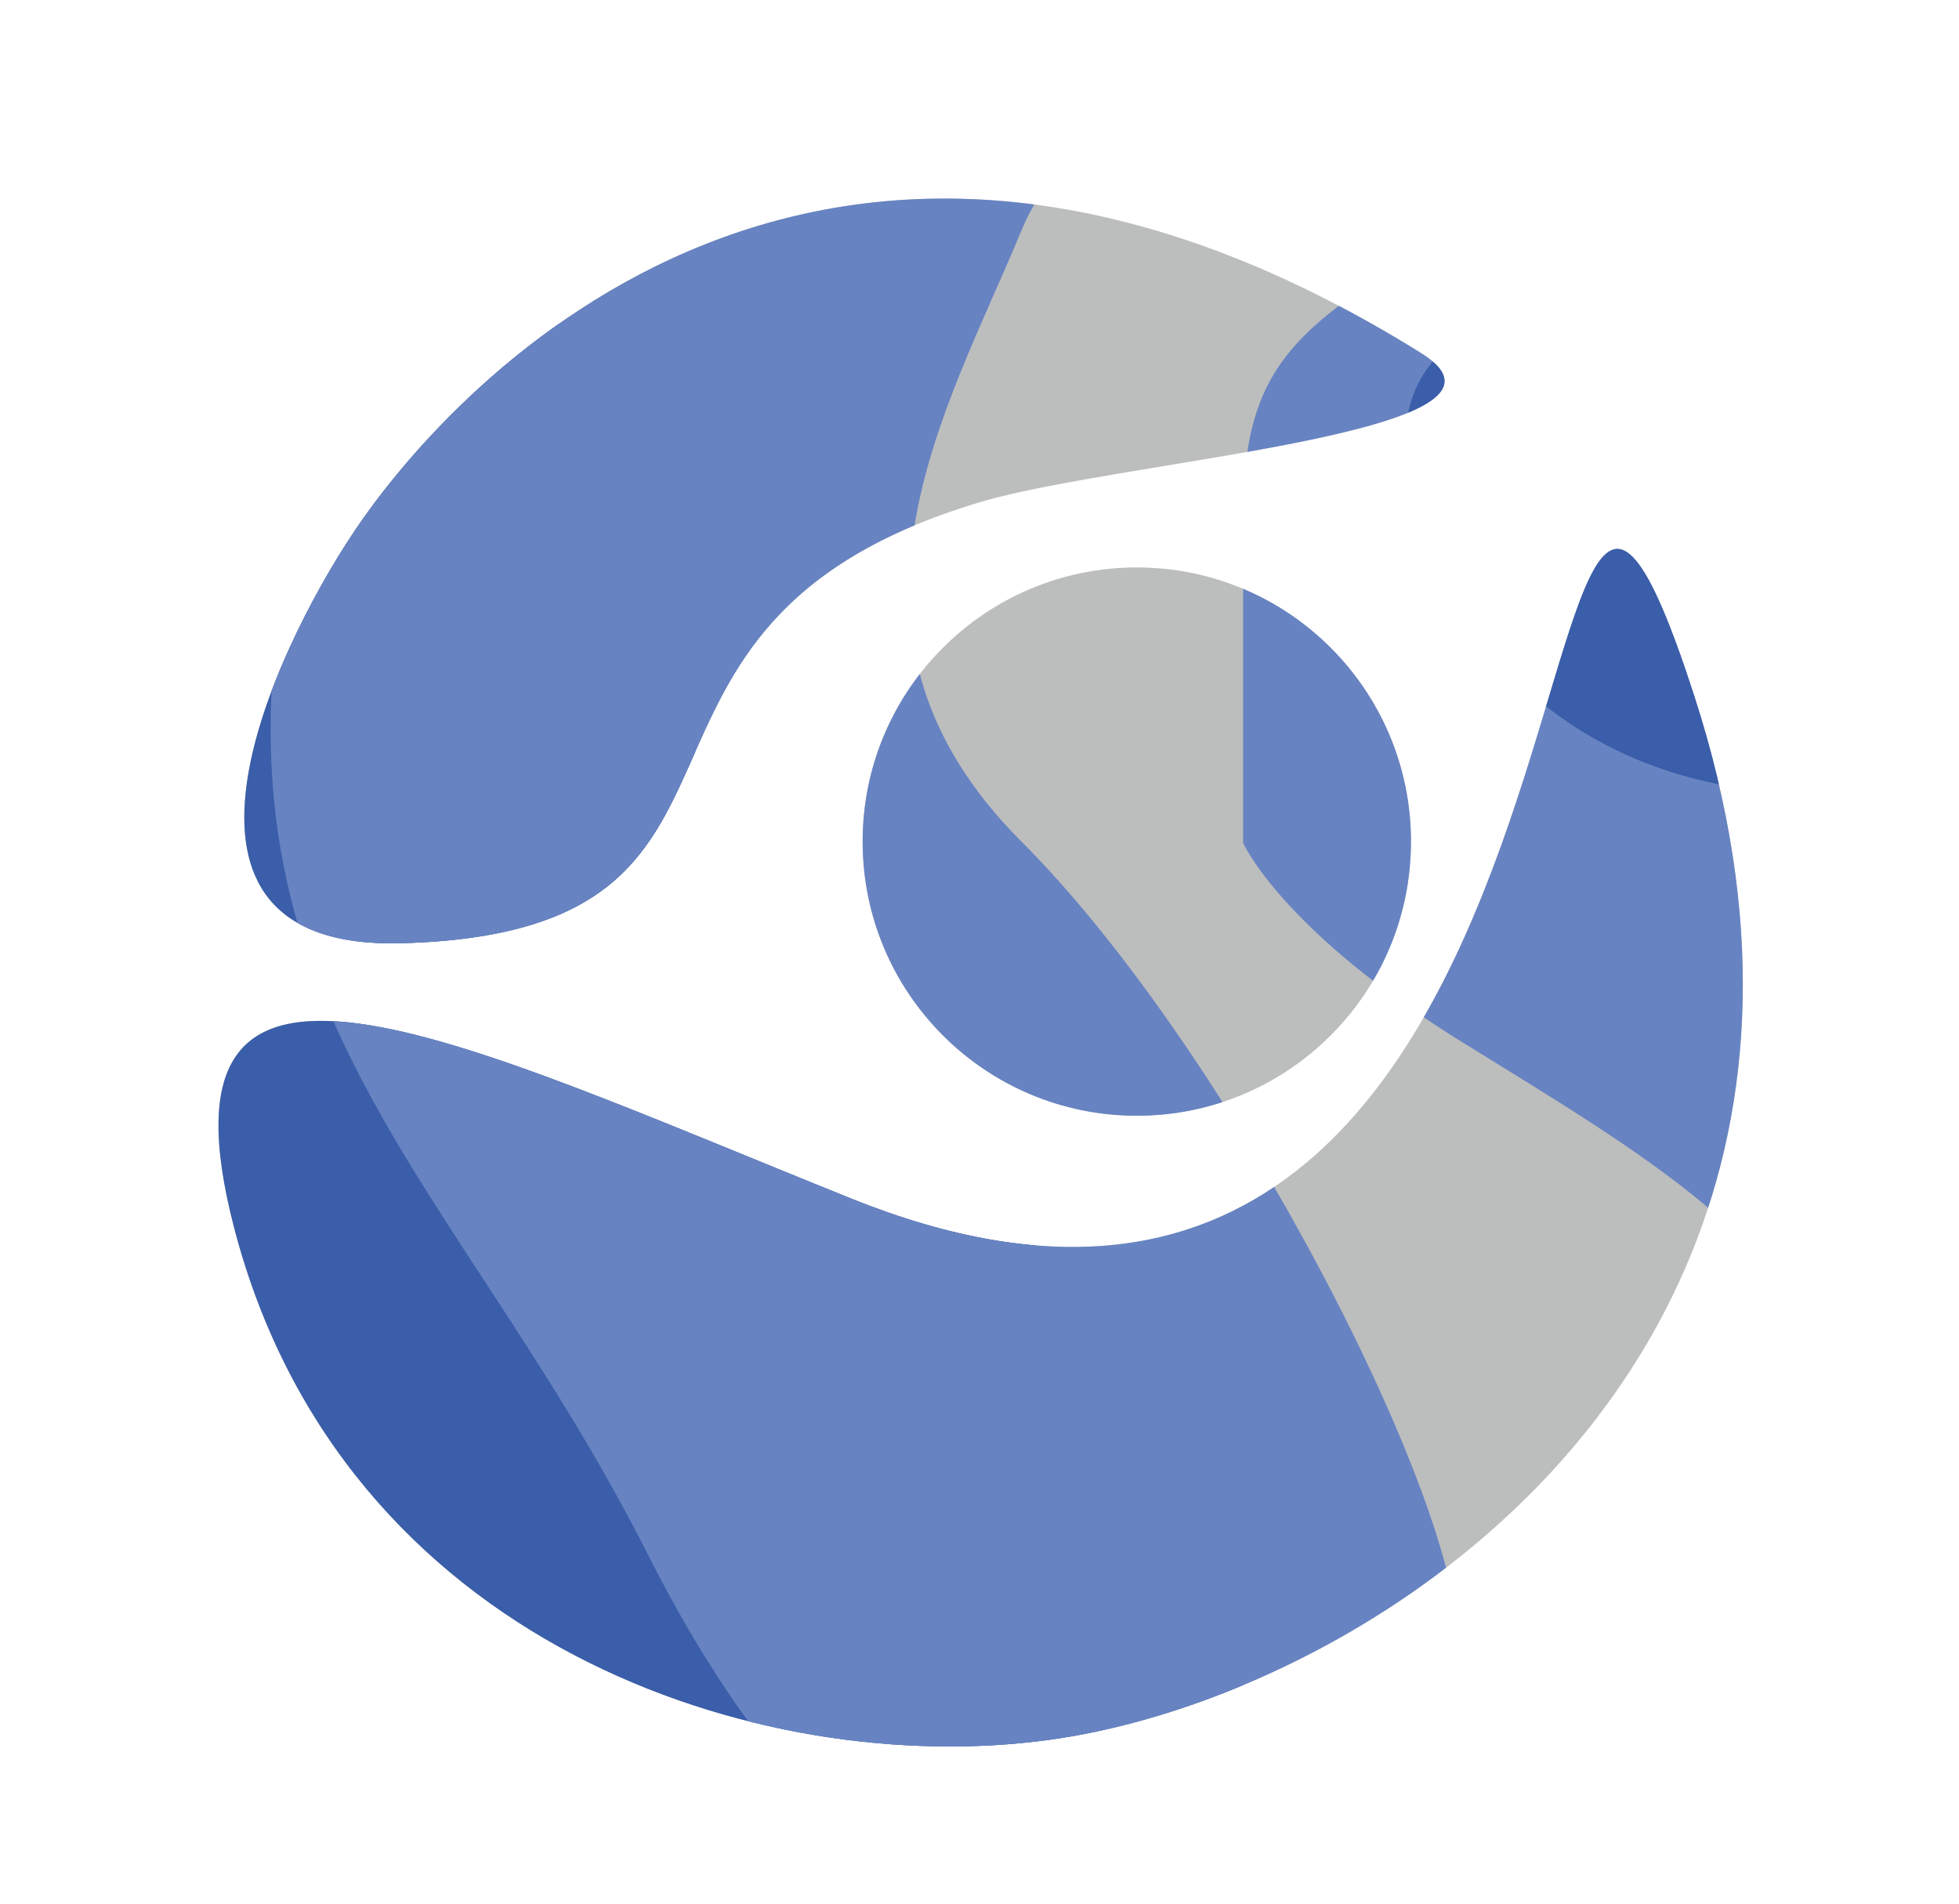 <?xml version="1.0" encoding="UTF-8"?> <svg xmlns="http://www.w3.org/2000/svg" xmlns:xlink="http://www.w3.org/1999/xlink" id="Слой_1" data-name="Слой 1" viewBox="0 0 320.11 311.15"> <defs> <style>.cls-1{fill:none;}.cls-2{fill:#7b7c7c;opacity:0.5;}.cls-3{clip-path:url(#clip-path);}.cls-4{fill:#3a5ea9;}.cls-5{fill:#6783c2;}.cls-6{clip-path:url(#clip-path-2);}.cls-7{clip-path:url(#clip-path-3);}</style> <clipPath id="clip-path"> <path class="cls-1" d="M65.64,154.14c67-1.87,26.93-51.95,94.6-72.11,23-6.85,92.86-11.32,71.94-24.35C131.55-5,71.63,66.37,58,86.67S21.79,155.37,65.64,154.14Z"></path> </clipPath> <clipPath id="clip-path-2"> <path class="cls-1" d="M276.82,113.64c11.74,36.22,9.58,66.64-.48,91.32-19.64,48.16-69.4,74.46-104.82,79.35C124,290.86,56,268.57,38.28,200.73c-14.71-56.45,35.47-31.13,100.89-4.83C270,248.5,245.45,16.83,276.82,113.64Z"></path> </clipPath> <clipPath id="clip-path-3"> <circle class="cls-1" cx="185.76" cy="137.53" r="44.8"></circle> </clipPath> </defs> <circle class="cls-2" cx="185.76" cy="137.53" r="44.8"></circle> <path class="cls-2" d="M276.82,113.64c11.74,36.22,9.58,66.64-.48,91.32-19.64,48.16-69.4,74.46-104.82,79.35C124,290.86,56,268.57,38.28,200.73c-14.71-56.45,35.47-31.13,100.89-4.83C270,248.5,245.45,16.83,276.82,113.64Z"></path> <path class="cls-2" d="M65.64,154.14c67-1.87,26.93-51.95,94.6-72.11,23-6.85,92.86-11.32,71.94-24.35C131.55-5,71.63,66.37,58,86.67S21.79,155.37,65.64,154.14Z"></path> <g class="cls-3"> <path class="cls-4" d="M193.91-12.38s-129.12,6.12-97.46,96S192.3,214.37,201.06,259.8s-12.22,75.05-29.31,75.05-136.58,16.38-155-58.7S11.81,64.47,64.93,37.4,112.65-12.38,193.91-12.38Z"></path> <path class="cls-5" d="M256.79-12.38C224.94,6.49,179.17,8,166.91,37.66s-34.32,65.55,0,99.87,72.42,109,71.27,131.71-28.31,48.48-42.25,52.33-55.74.47-89.87-67.17S25,160.21,52.53,69.32,65.18-53.52,154.34-49.15,284.36-28.72,256.79-12.38Z"></path> <path class="cls-5" d="M284.78,12.13c-65.81,38-81.65,37.78-81.65,72.51v53.1s6.26,14.3,36,32.69S294.91,203.8,299.34,228s37.11-21.12,12.6-91.41S284.78,12.13,284.78,12.13Z"></path> <path class="cls-4" d="M320.11,0c-53.05,53-97.39,43.79-89.55,79.53s41.17,55,78.63,48.95S320.11,0,320.11,0Z"></path> </g> <g class="cls-6"> <path class="cls-5" d="M284.78,12.13c-65.81,38-81.65,37.78-81.65,72.51v53.1s6.26,14.3,36,32.69S294.91,203.8,299.34,228s37.11-21.12,12.6-91.41S284.78,12.13,284.78,12.13Z"></path> <path class="cls-4" d="M320.11,0c-53.05,53-97.39,43.79-89.55,79.53s41.17,55,78.63,48.95S320.11,0,320.11,0Z"></path> <path class="cls-4" d="M193.91-12.38s-129.12,6.12-97.46,96S192.3,214.37,201.06,259.8s-12.22,75.05-29.31,75.05-136.58,16.38-155-58.7S11.81,64.47,64.93,37.4,112.65-12.38,193.91-12.38Z"></path> <path class="cls-5" d="M256.79-12.38C224.94,6.49,179.17,8,166.91,37.66s-34.32,65.55,0,99.87,72.42,109,71.27,131.71-28.31,48.48-42.25,52.33-55.74.47-89.87-67.17S25,160.21,52.53,69.32,65.18-53.52,154.34-49.15,284.36-28.72,256.79-12.38Z"></path> </g> <g class="cls-7"> <path class="cls-5" d="M256.79-12.38C224.94,6.49,179.17,8,166.91,37.66s-34.32,65.55,0,99.87,72.42,109,71.27,131.71-28.31,48.48-42.25,52.33-55.74.47-89.87-67.17S25,160.21,52.53,69.32,65.18-53.52,154.34-49.15,284.36-28.72,256.79-12.38Z"></path> <path class="cls-5" d="M284.78,12.13c-65.81,38-81.65,37.78-81.65,72.51v53.1s6.26,14.3,36,32.69S294.91,203.8,299.34,228s37.11-21.12,12.6-91.41S284.78,12.13,284.78,12.13Z"></path> </g> </svg> 